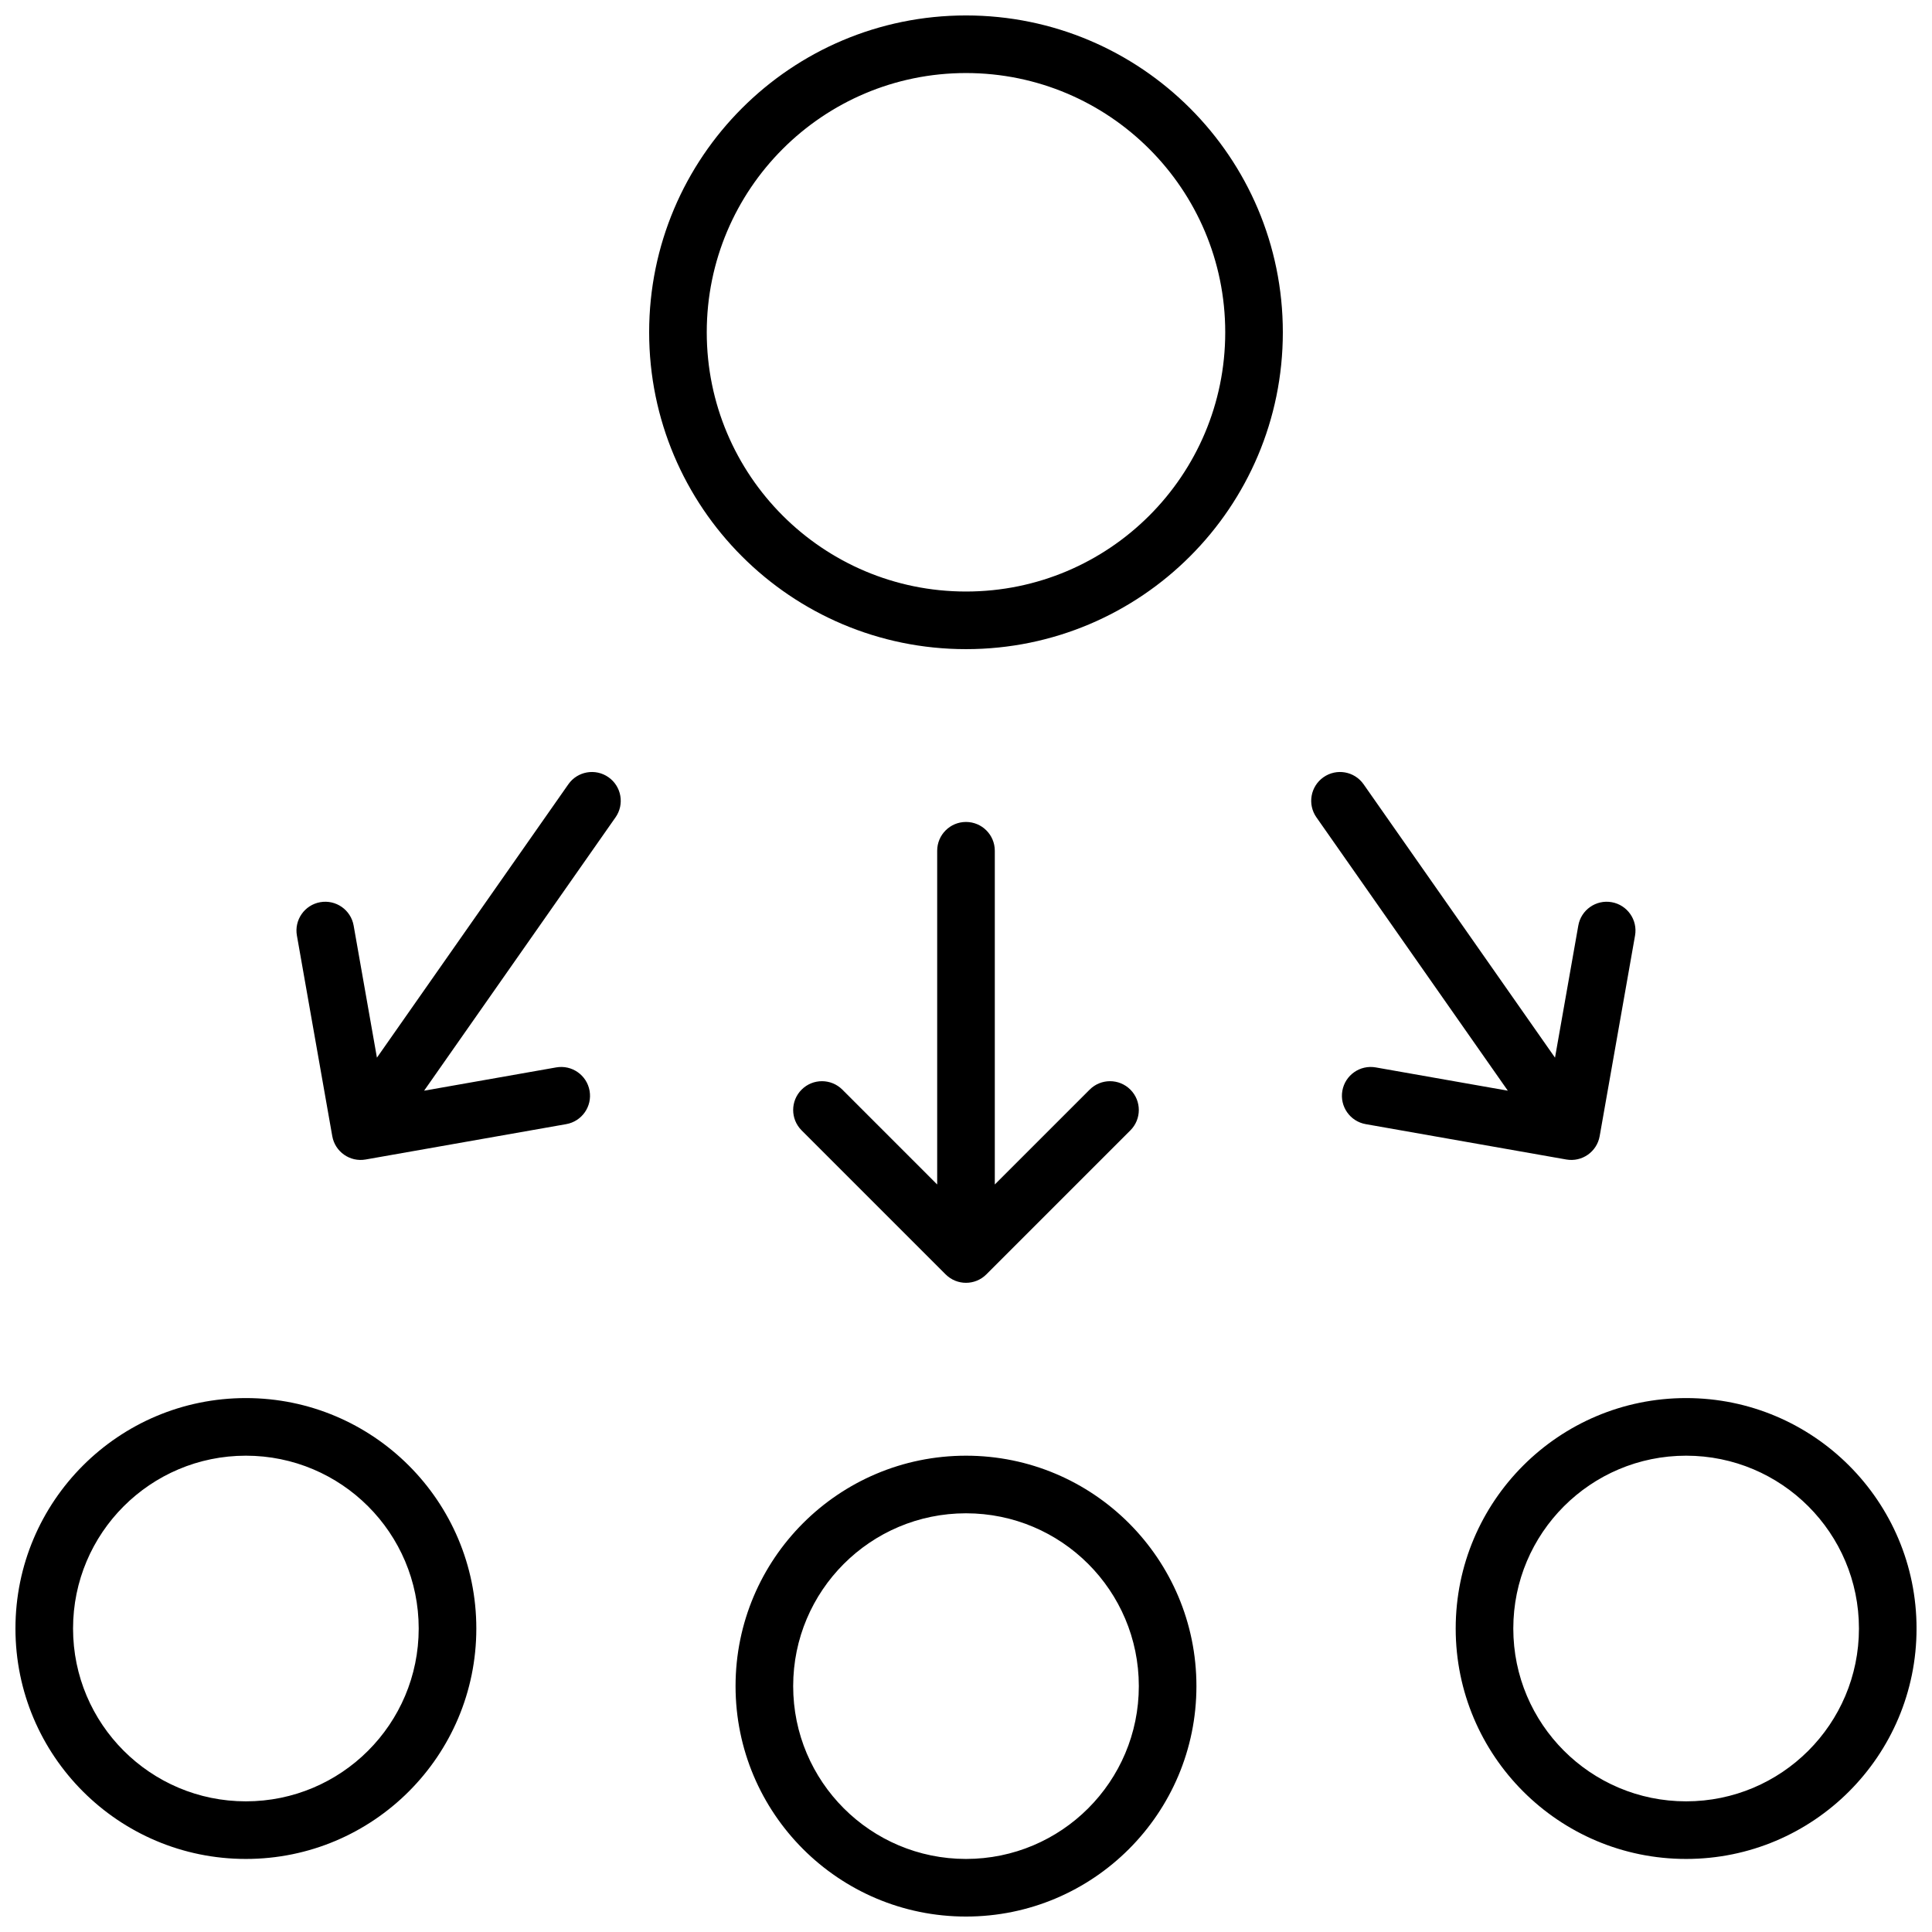 <?xml version="1.0" encoding="UTF-8"?>
<!-- Uploaded to: ICON Repo, www.svgrepo.com, Generator: ICON Repo Mixer Tools -->
<svg width="800px" height="800px" version="1.1" viewBox="144 144 512 512" xmlns="http://www.w3.org/2000/svg">
 <defs>
  <clipPath id="a">
   <path d="m148.09 148.09h503.81v503.81h-503.81z"/>
  </clipPath>
 </defs>
 <g clip-path="url(#a)">
  <path d="m209.16 636.64c-33.727 0-61.066-27.34-61.066-61.066 0-33.73 27.34-61.07 61.066-61.07 33.727 0 61.07 27.34 61.07 61.07 0 33.727-27.344 61.066-61.07 61.066zm0-15.266c25.297 0 45.801-20.508 45.801-45.801 0-25.297-20.504-45.801-45.801-45.801-25.293 0-45.801 20.504-45.801 45.801 0 25.293 20.508 45.801 45.801 45.801zm381.68 15.266c-33.727 0-61.066-27.34-61.066-61.066 0-33.73 27.34-61.07 61.066-61.07 33.727 0 61.066 27.34 61.066 61.07 0 33.727-27.34 61.066-61.066 61.066zm0-15.266c25.293 0 45.801-20.508 45.801-45.801 0-25.297-20.508-45.801-45.801-45.801-25.297 0-45.801 20.504-45.801 45.801 0 25.293 20.504 45.801 45.801 45.801zm-190.84 30.531c-33.727 0-61.07-27.34-61.07-61.066 0-33.727 27.344-61.066 61.07-61.066s61.066 27.34 61.066 61.066c0 33.727-27.34 61.066-61.066 61.066zm0-15.266c25.293 0 45.801-20.508 45.801-45.801 0-25.297-20.508-45.801-45.801-45.801-25.297 0-45.801 20.504-45.801 45.801 0 25.293 20.504 45.801 45.801 45.801zm0-320.61c-46.375 0-83.969-37.594-83.969-83.969s37.594-83.969 83.969-83.969c46.371 0 83.965 37.594 83.965 83.969s-37.594 83.969-83.965 83.969zm0-15.27c37.941 0 68.699-30.758 68.699-68.699s-30.758-68.703-68.699-68.703c-37.945 0-68.703 30.762-68.703 68.703s30.758 68.699 68.703 68.699zm7.633 157.14 25.137-25.137c2.981-2.981 7.812-2.981 10.793 0s2.981 7.812 0 10.793l-38.168 38.168c-2.981 2.981-7.812 2.981-10.793 0l-38.168-38.168c-2.981-2.981-2.981-7.812 0-10.793 2.981-2.981 7.812-2.981 10.797 0l25.133 25.137v-88.441c0-4.215 3.418-7.633 7.637-7.633 4.215 0 7.633 3.418 7.633 7.633zm148.46-33.609 6.176-35.012c0.73-4.148 4.691-6.922 8.84-6.191 4.152 0.734 6.926 4.691 6.195 8.844l-9.375 53.156c-0.73 4.152-4.691 6.926-8.844 6.191l-53.156-9.371c-4.152-0.73-6.922-4.691-6.191-8.844 0.73-4.152 4.691-6.922 8.844-6.191l35.008 6.172-50.727-72.445c-2.418-3.453-1.578-8.211 1.875-10.629 3.453-2.422 8.211-1.582 10.629 1.871zm-299.7 8.754 35.008-6.172c4.152-0.73 8.113 2.039 8.844 6.191 0.734 4.152-2.039 8.113-6.191 8.844l-53.156 9.371c-4.152 0.734-8.109-2.039-8.844-6.191l-9.371-53.156c-0.734-4.152 2.039-8.109 6.191-8.844 4.152-0.73 8.109 2.043 8.844 6.191l6.172 35.012 50.727-72.449c2.418-3.453 7.18-4.293 10.633-1.871 3.453 2.418 4.293 7.176 1.875 10.629z" fill-rule="evenodd"/>
 </g>
</svg>